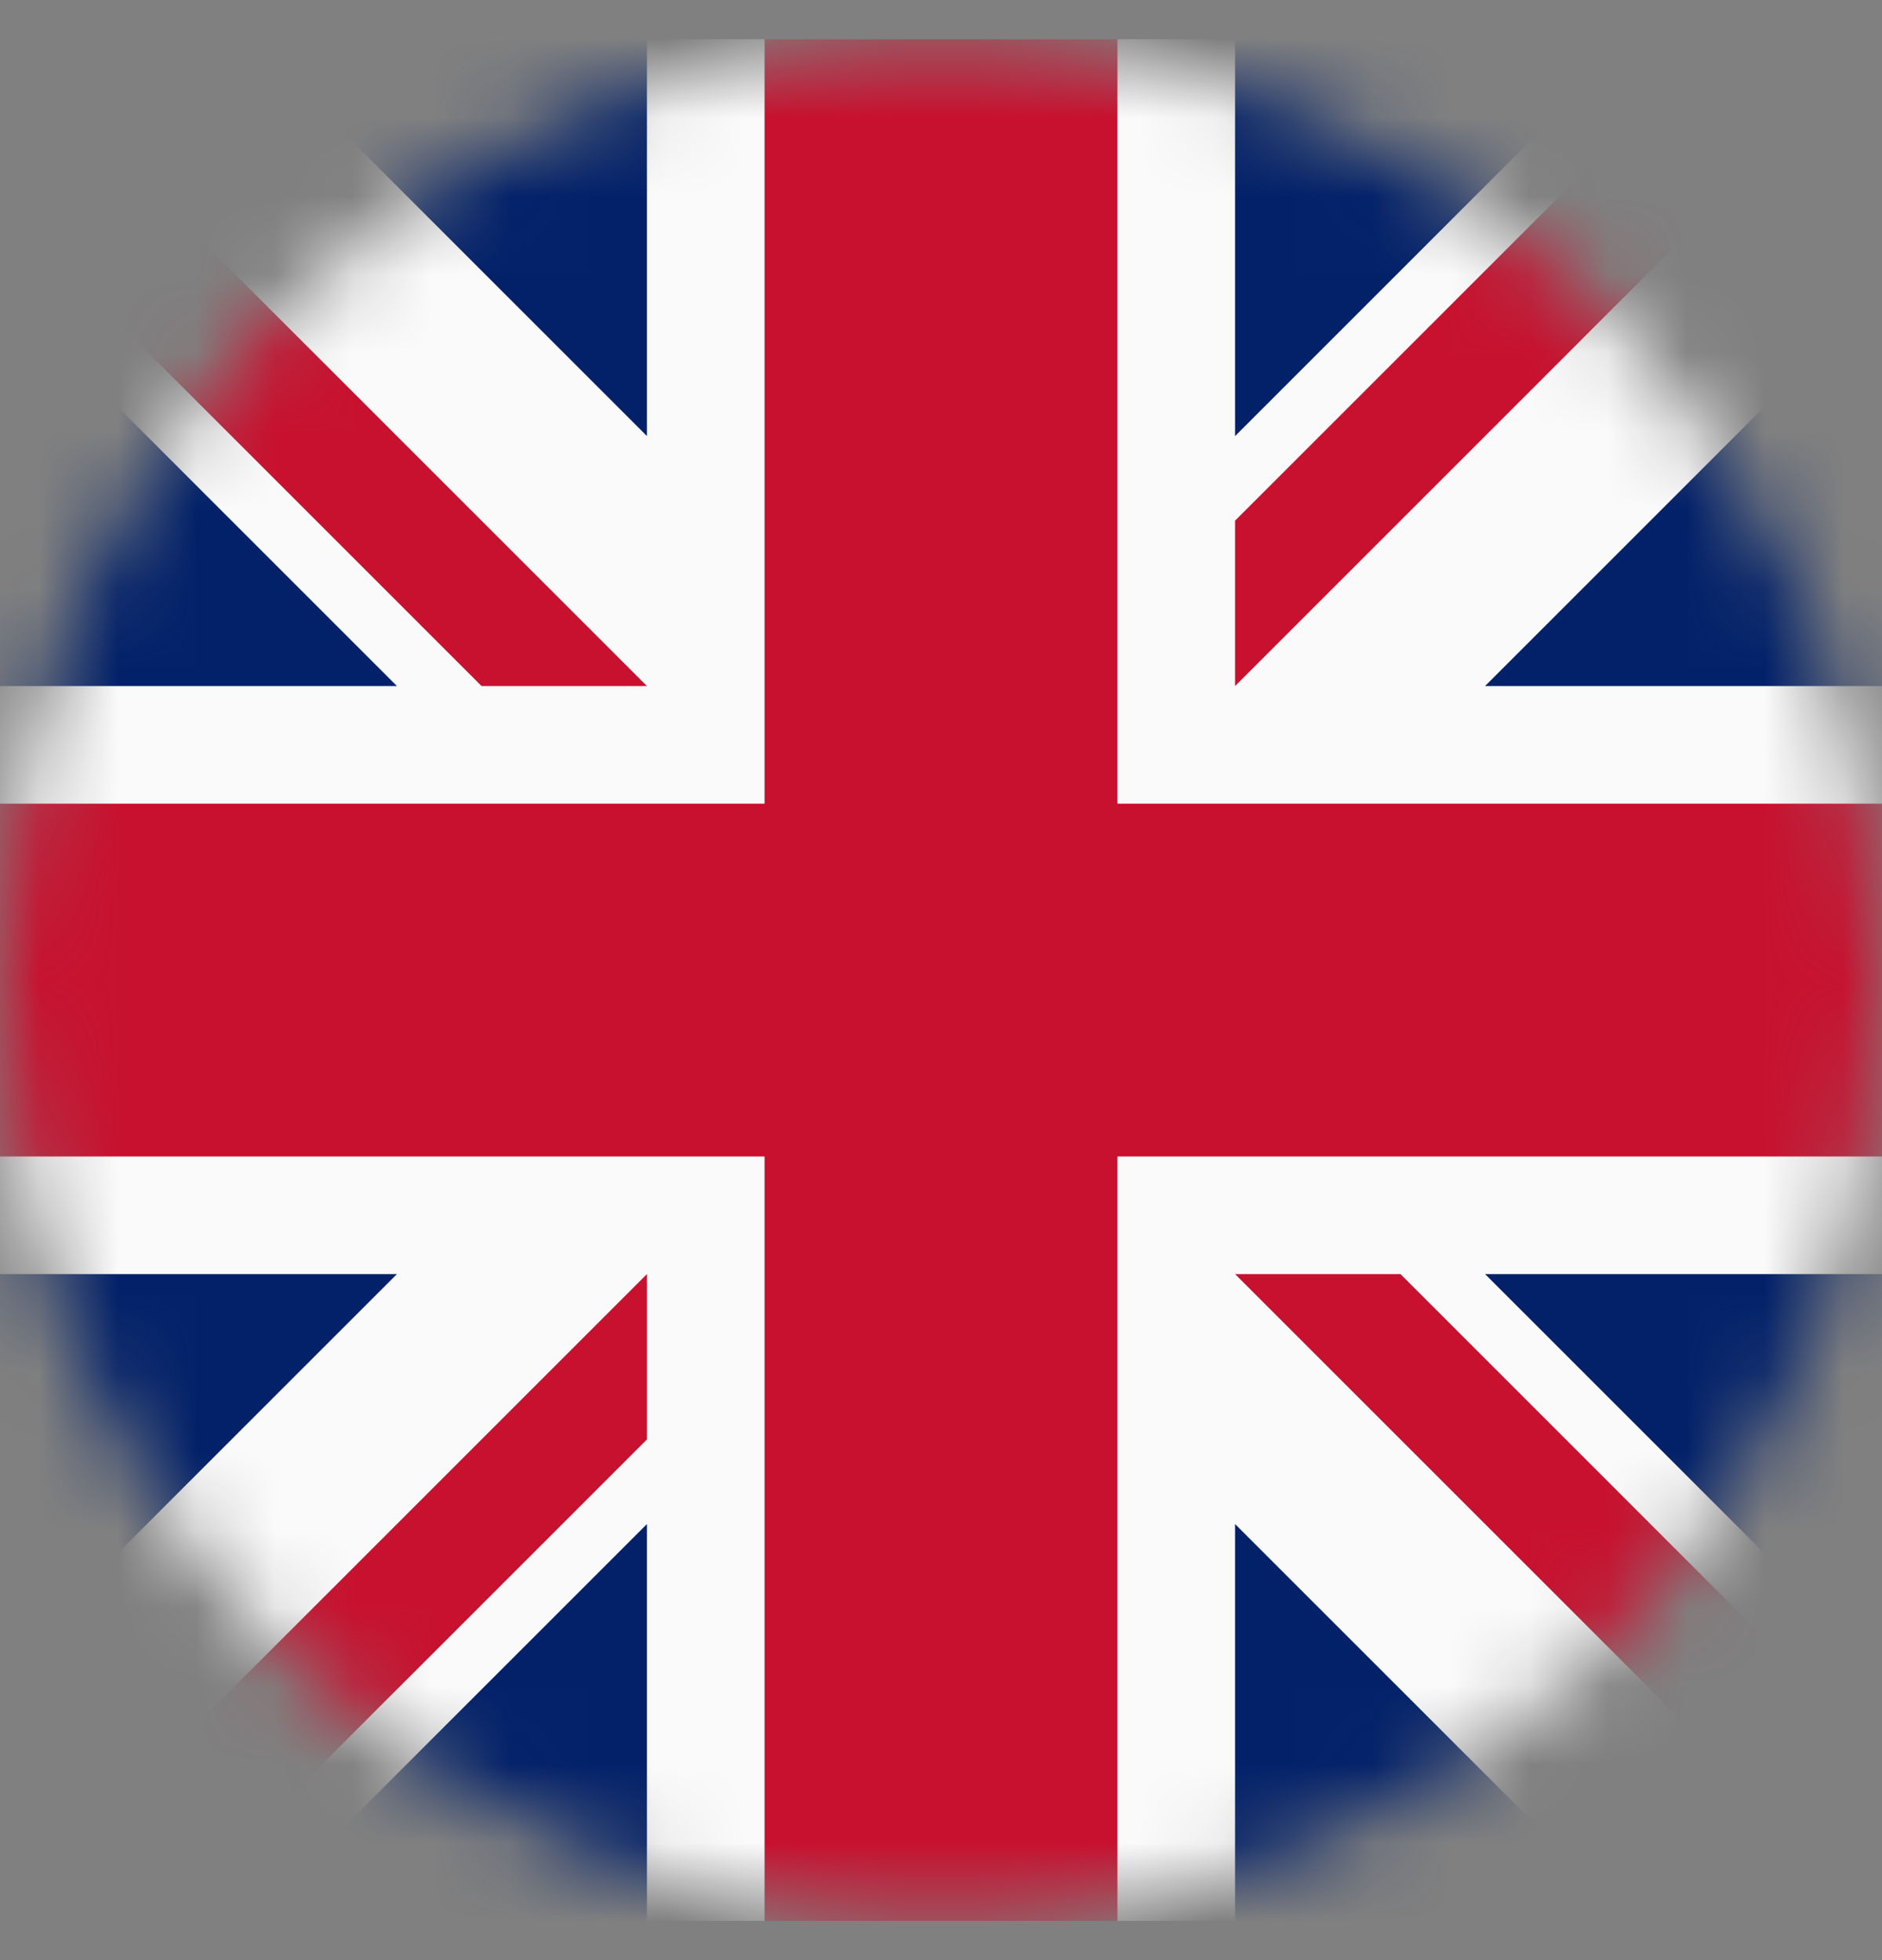 <?xml version="1.0" encoding="utf-8"?>
<svg width="24" height="25" viewBox="0 0 24 25" fill="none" xmlns="http://www.w3.org/2000/svg">
<rect x="0" y="0" width="24" height="25" fill="#808080" stroke="none"/>
<g clip-path="url(#clip0_156_5840)">
<mask id="mask0_156_5840" style="mask-type:alpha" maskUnits="userSpaceOnUse" x="0" y="0" width="512" height="513">
<path d="M256 512.5C397.385 512.5 512 397.885 512 256.5C512 115.115 397.385 0.5 256 0.5C114.615 0.5 0 115.115 0 256.5C0 397.885 114.615 512.5 256 512.5Z" fill="white"/>
</mask>
<g mask="url(#mask0_156_5840)">
</g>
<mask id="mask1_156_5840" style="mask-type:alpha" maskUnits="userSpaceOnUse" x="0" y="0" width="24" height="25">
<path d="M12 24.5C18.627 24.5 24 19.127 24 12.5C24 5.873 18.627 0.5 12 0.5C5.373 0.5 0 5.873 0 12.5C0 19.127 5.373 24.5 12 24.5Z" fill="white"/>
</mask>
<g mask="url(#mask1_156_5840)">
<path d="M0 0.5L8 22.5L0 45.5V68.5L32 122.5L0 176.5V208.5L32 256.5L0 304.5V336.5L32 390.5L0 444.5V512.5L22 504.5L45 512.5H68L122 480.5L176 512.5H208L256 480.5L304 512.5H336L390 480.5L444 512.5H512L504 490.5L512 467.5V444.5L480 390.5L512 336.5V304.5L480 256.5L512 208.5V176.5L480 122.5L512 68.5V0.5L490 8.5L467 0.5H444L390 32.5L336 0.5H304L256 32.5L208 0.5H176L122 32.5L68 0.5H0Z" fill="#EEEEEE"/>
<path d="M336 0.5V108.5L444 0.5H336ZM512 68.5L404 176.5H512V68.5ZM0 176.5H108L0 68.5V176.5ZM68 0.5L176 108.5V0.5H68ZM176 512.5V404.5L68 512.5H176ZM0 444.5L108 336.5H0V444.5ZM512 336.5H404L512 444.5V336.5ZM444 512.5L336 404.5V512.5H444Z" fill="#0052B4"/>
<path d="M0 0.5V45.5L131 176.5H176L0 0.5ZM208 0.5V208.5H0V304.5H208V512.5H304V304.5H512V208.5H304V0.5H208ZM467 0.5L336 131.5V176.5L512 0.5H467ZM176 336.5L0 512.5H45L176 381.5V336.5ZM336 336.5L512 512.5V467.5L381 336.5H336Z" fill="#D80027"/>
<path d="M0 0.5L0.375 1.531L0 2.609V3.688L1.5 6.219L0 8.75V10.25L1.5 12.5L0 14.75V16.25L1.5 18.781L0 21.312V24.5L1.031 24.125L2.109 24.5H3.188L5.719 23L8.25 24.5H9.75L12 23L14.25 24.5H15.75L18.281 23L20.812 24.5H24L23.625 23.469L24 22.391V21.312L22.5 18.781L24 16.25V14.75L22.5 12.5L24 10.25V8.75L22.5 6.219L24 3.688V0.5L22.969 0.875L21.891 0.5H20.812L18.281 2L15.75 0.5H14.25L12 2L9.75 0.5H8.25L5.719 2L3.188 0.5H0Z" fill="#FAFAFA"/>
<path d="M15.75 0.5V5.562L20.812 0.5H15.75ZM24 3.688L18.938 8.75H24V3.688ZM0 8.75H5.062L0 3.688V8.75ZM3.188 0.5L8.25 5.562V0.5H3.188ZM8.25 24.5V19.438L3.188 24.5H8.25ZM0 21.312L5.062 16.25H0V21.312ZM24 16.25H18.938L24 21.312V16.25ZM20.812 24.5L15.75 19.438V24.5H20.812Z" fill="#022169"/>
<path d="M0 0.5V2.609L6.141 8.75H8.25L0 0.5ZM9.75 0.5V10.25H0V14.75H9.75V24.5H14.25V14.75H24V10.25H14.25V0.5H9.75ZM21.891 0.5L15.75 6.641V8.75L24 0.5H21.891ZM8.25 16.25L0 24.5H2.109L8.25 18.359V16.25ZM15.75 16.25L24 24.5V22.391L17.859 16.25H15.75Z" fill="#C7112F"/>
</g>
</g>
<defs>
<clipPath id="clip0_156_5840">
<rect width="24" height="24" fill="white" transform="translate(0 0.5)"/>
</clipPath>
</defs>
</svg>
